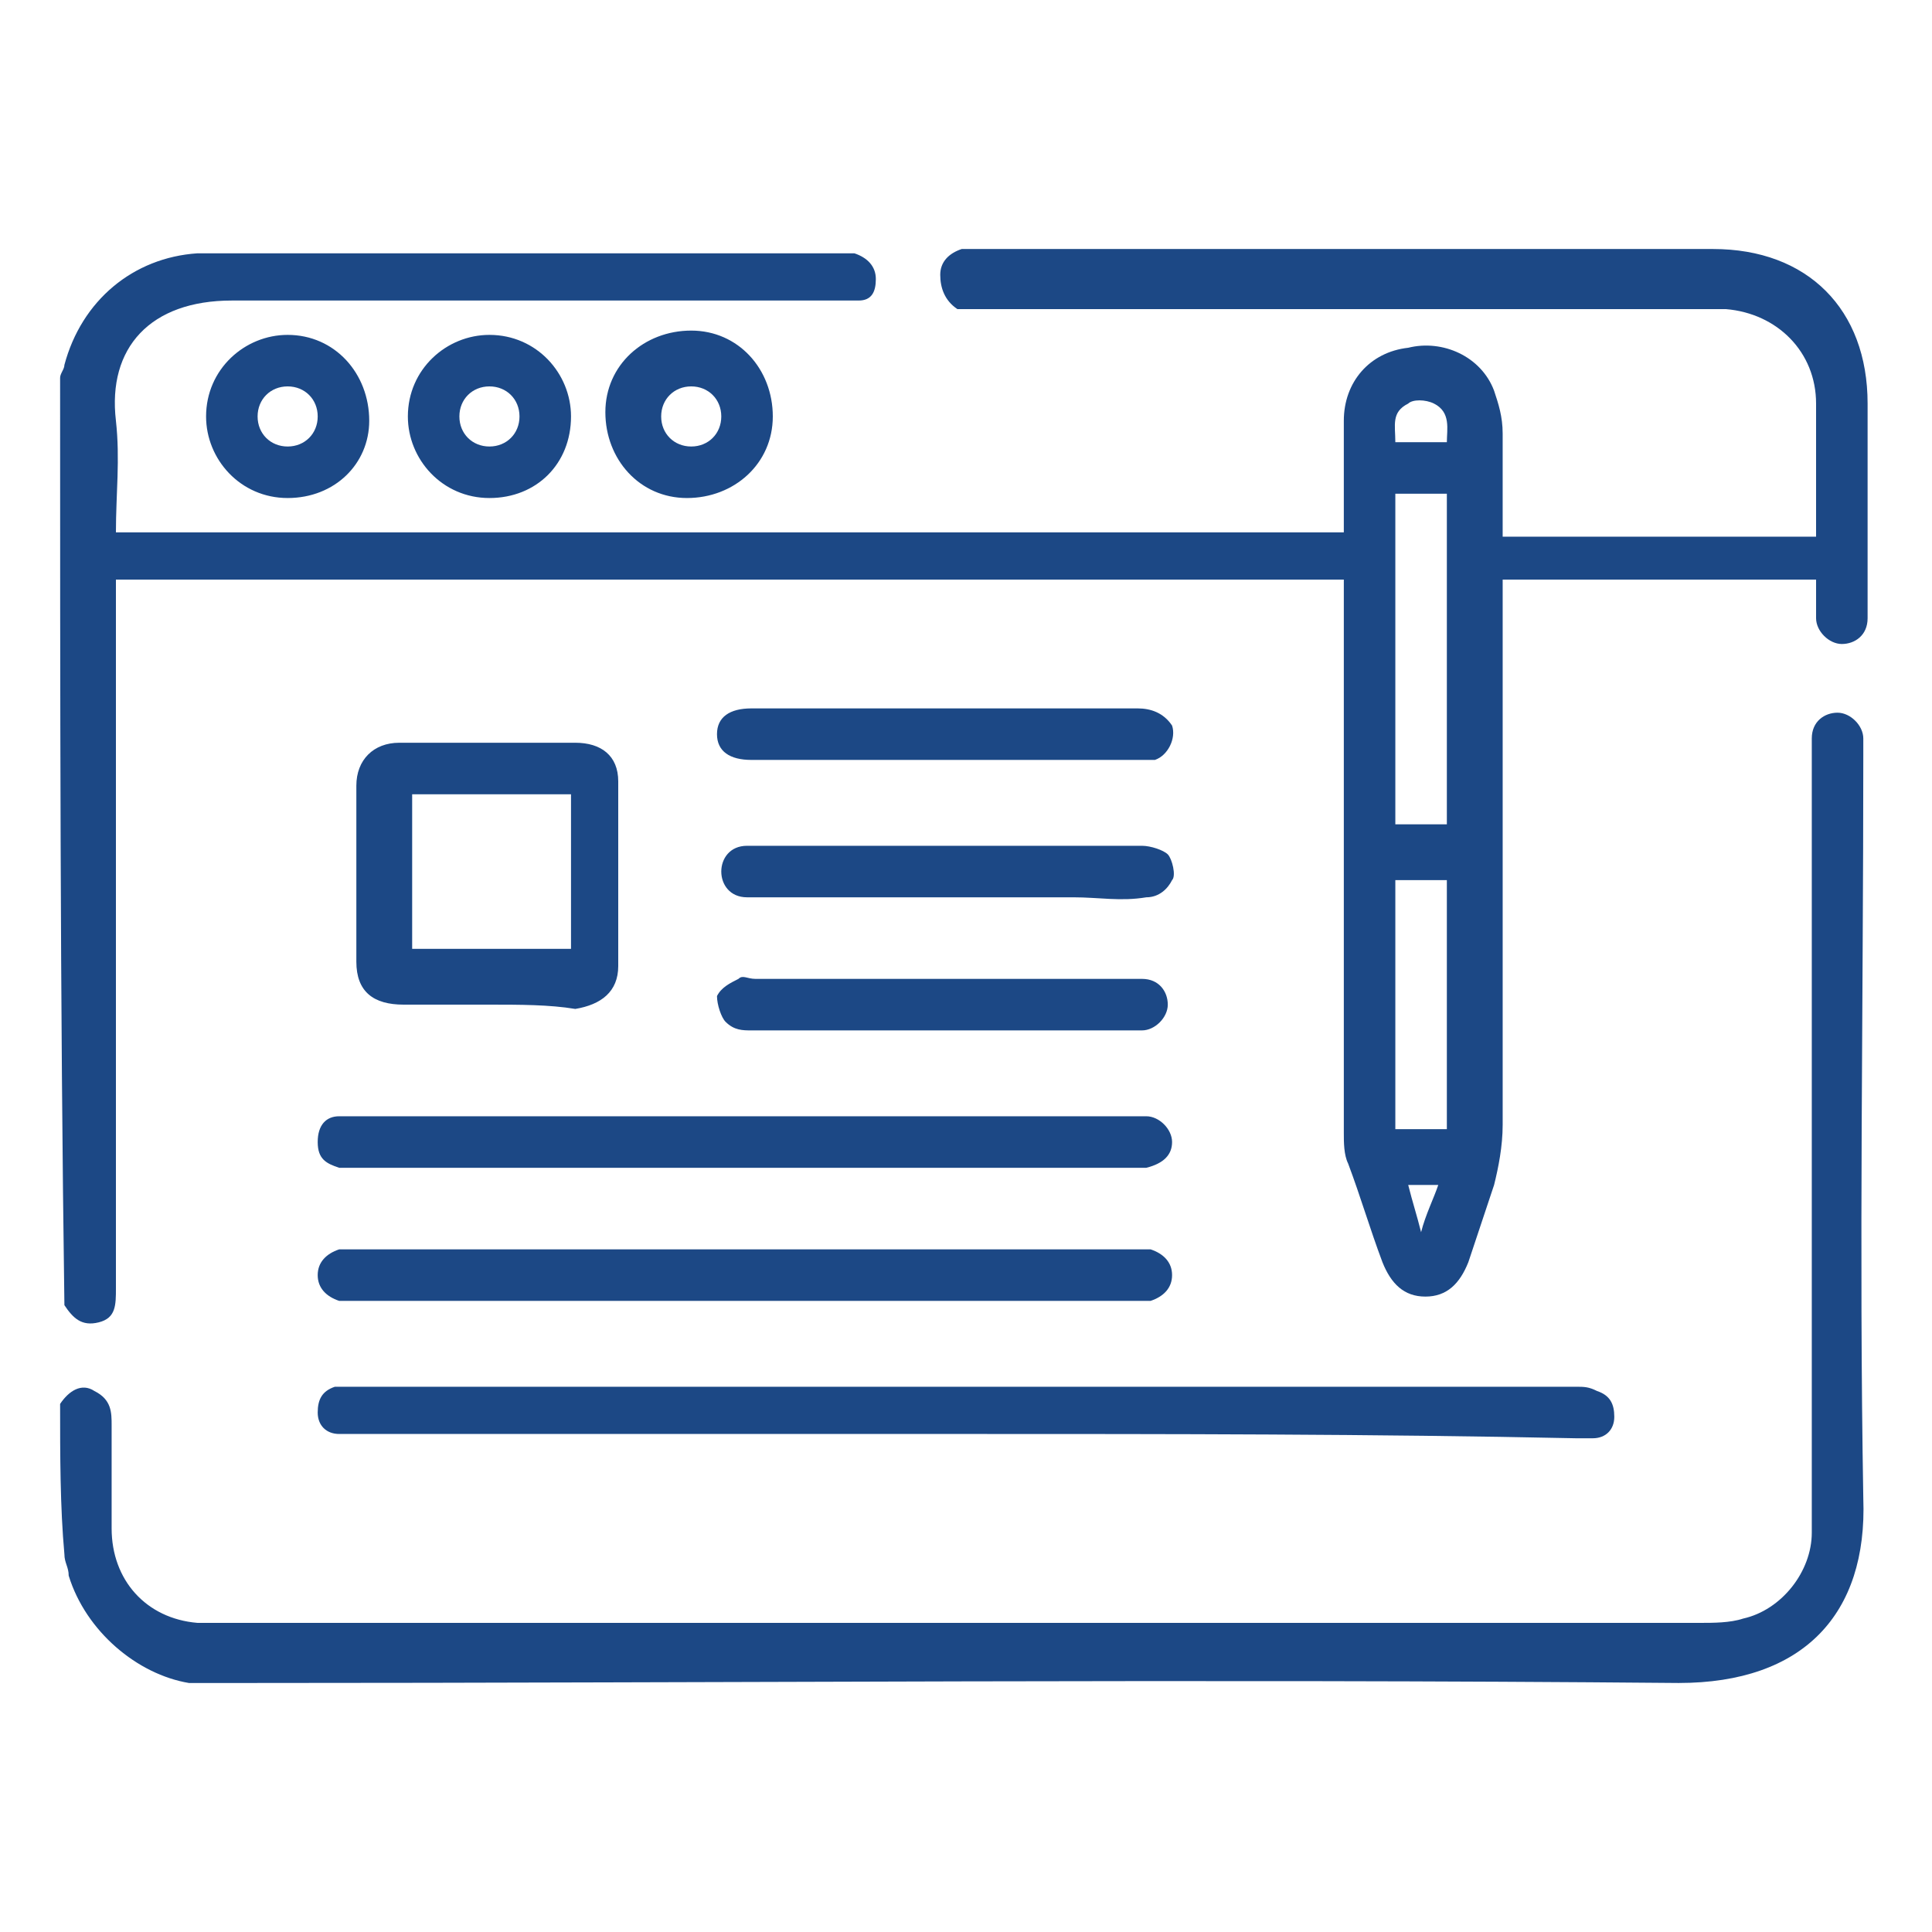 <?xml version="1.0" encoding="utf-8"?>
<!-- Generator: Adobe Illustrator 24.2.1, SVG Export Plug-In . SVG Version: 6.00 Build 0)  -->
<svg version="1.1" id="Layer_1" xmlns="http://www.w3.org/2000/svg" xmlns:xlink="http://www.w3.org/1999/xlink" x="0px" y="0px"
	 viewBox="0 0 45 45" style="enable-background:new 0 0 45 45;" xml:space="preserve">
<style type="text/css">
	.st0{fill:#1C4885;}
</style>
<g>
	<path class="st0" d="M1.4,8.8c0-0.1,0.1-0.2,0.1-0.3C1.9,7,3.1,6,4.6,5.9c0.1,0,0.2,0,0.3,0c4.9,0,9.8,0,14.7,0c0.1,0,0.2,0,0.3,0
		c0.3,0.1,0.5,0.3,0.5,0.6C20.4,6.8,20.3,7,20,7c-0.2,0-0.4,0-0.6,0c-4.7,0-9.3,0-14,0C3.5,7,2.5,8.1,2.7,9.8c0.1,0.9,0,1.7,0,2.6
		c9.5,0,19,0,28.6,0c0-0.9,0-1.7,0-2.6c0-0.9,0.6-1.6,1.5-1.7c0.8-0.2,1.7,0.2,2,1c0.1,0.3,0.2,0.6,0.2,1c0,0.8,0,1.6,0,2.4
		c2.4,0,4.8,0,7.3,0c0-0.2,0-0.5,0-0.7c0-0.8,0-1.6,0-2.4c0-1.2-0.9-2.1-2.1-2.2c-0.2,0-0.4,0-0.6,0c-5.6,0-11.1,0-16.7,0
		c-0.2,0-0.4,0-0.6,0C22,7,21.9,6.7,21.9,6.4c0-0.3,0.2-0.5,0.5-0.6c0.1,0,0.3,0,0.4,0c5.7,0,11.4,0,17.1,0c2.2,0,3.6,1.4,3.6,3.6
		c0,1.6,0,3.2,0,4.8c0,0.1,0,0.2,0,0.2c0,0.4-0.3,0.6-0.6,0.6c-0.3,0-0.6-0.3-0.6-0.6c0-0.3,0-0.6,0-0.9c-2.4,0-4.8,0-7.3,0
		c0,0.2,0,0.3,0,0.5c0,4.1,0,8.1,0,12.2c0,0.5-0.1,1-0.2,1.4c-0.2,0.6-0.4,1.2-0.6,1.8c-0.2,0.5-0.5,0.8-1,0.8c-0.5,0-0.8-0.3-1-0.8
		c-0.3-0.8-0.5-1.5-0.8-2.3c-0.1-0.2-0.1-0.5-0.1-0.7c0-4.1,0-8.2,0-12.4c0-0.2,0-0.3,0-0.5c-9.5,0-19,0-28.6,0c0,0.2,0,0.3,0,0.5
		c0,5.2,0,10.4,0,15.7c0,0.1,0,0.2,0,0.3c0,0.4,0,0.7-0.4,0.8c-0.4,0.1-0.6-0.1-0.8-0.4C1.4,23.3,1.4,16,1.4,8.8z M32.5,11.5
		c0,2.6,0,5.2,0,7.7c0.4,0,0.8,0,1.2,0c0-2.6,0-5.1,0-7.7C33.3,11.5,32.9,11.5,32.5,11.5z M33.7,26.3c0-2,0-3.9,0-5.8
		c-0.4,0-0.8,0-1.2,0c0,1.9,0,3.9,0,5.8C32.9,26.3,33.3,26.3,33.7,26.3z M33.7,10.3c0-0.3,0.1-0.7-0.3-0.9c-0.2-0.1-0.5-0.1-0.6,0
		c-0.4,0.2-0.3,0.5-0.3,0.9C32.9,10.3,33.3,10.3,33.7,10.3z M33.1,28.7c0.1-0.4,0.3-0.8,0.4-1.1c-0.3,0-0.5,0-0.7,0
		C32.9,28,33,28.3,33.1,28.7z"/>
	<path class="st0" d="M1.4,32.7c0.2-0.3,0.5-0.5,0.8-0.3c0.4,0.2,0.4,0.5,0.4,0.8c0,0.8,0,1.6,0,2.4c0,1.2,0.8,2.1,2,2.2
		c0.2,0,0.4,0,0.6,0c11.5,0,22.9,0,34.4,0c0.3,0,0.7,0,1-0.1c0.9-0.2,1.6-1.1,1.6-2c0-0.2,0-0.5,0-0.7c0-5.8,0-11.6,0-17.4
		c0-0.1,0-0.2,0-0.4c0-0.4,0.3-0.6,0.6-0.6c0.3,0,0.6,0.3,0.6,0.6c0,0.1,0,0.2,0,0.4c0,5.8-0.1,11.5,0,17.3c0.1,2.7-1.4,4.3-4.3,4.3
		c-11.1-0.1-22.2,0-33.3,0c-0.5,0-0.9,0-1.4,0C3.2,39,2,38,1.6,36.7c0-0.2-0.1-0.3-0.1-0.5C1.4,35.1,1.4,33.9,1.4,32.7z"/>
	<path class="st0" d="M22.5,33.4c-4.7,0-9.4,0-14.2,0c-0.1,0-0.3,0-0.4,0c-0.3,0-0.5-0.2-0.5-0.5c0-0.3,0.1-0.5,0.4-0.6
		c0.2,0,0.3,0,0.5,0c9.5,0,18.9,0,28.4,0c0.2,0,0.3,0,0.5,0.1c0.3,0.1,0.4,0.3,0.4,0.6c0,0.3-0.2,0.5-0.5,0.5c-0.1,0-0.3,0-0.4,0
		C32,33.4,27.2,33.4,22.5,33.4z"/>
	<path class="st0" d="M17.3,27.2c-3,0-6,0-9,0c-0.1,0-0.3,0-0.4,0c-0.3-0.1-0.5-0.2-0.5-0.6c0-0.4,0.2-0.6,0.5-0.6
		c0.1,0,0.2,0,0.4,0c6,0,12.1,0,18.1,0c0.1,0,0.2,0,0.3,0c0.3,0,0.6,0.3,0.6,0.6c0,0.3-0.2,0.5-0.6,0.6c-0.1,0-0.2,0-0.4,0
		C23.4,27.2,20.4,27.2,17.3,27.2z"/>
	<path class="st0" d="M17.3,30.3c-3,0-6,0-9,0c-0.1,0-0.3,0-0.4,0c-0.3-0.1-0.5-0.3-0.5-0.6c0-0.3,0.2-0.5,0.5-0.6
		c0.1,0,0.3,0,0.4,0c6,0,12.1,0,18.1,0c0.1,0,0.3,0,0.4,0c0.3,0.1,0.5,0.3,0.5,0.6c0,0.3-0.2,0.5-0.5,0.6c-0.1,0-0.3,0-0.4,0
		C23.4,30.3,20.4,30.3,17.3,30.3z"/>
	<path class="st0" d="M11.4,23.4c-0.7,0-1.3,0-2,0c-0.7,0-1.1-0.3-1.1-1c0-1.4,0-2.8,0-4.1c0-0.6,0.4-1,1-1c1.4,0,2.8,0,4.1,0
		c0.6,0,1,0.3,1,0.9c0,1.4,0,2.8,0,4.3c0,0.6-0.4,0.9-1,1C12.8,23.4,12.1,23.4,11.4,23.4z M9.6,22.1c1.2,0,2.5,0,3.7,0
		c0-1.2,0-2.4,0-3.6c-1.2,0-2.4,0-3.7,0C9.6,19.7,9.6,20.9,9.6,22.1z"/>
	<path class="st0" d="M22,24c-1.5,0-3,0-4.5,0c-0.2,0-0.4,0-0.6-0.2c-0.1-0.1-0.2-0.4-0.2-0.6c0.1-0.2,0.3-0.3,0.5-0.4
		c0.1-0.1,0.2,0,0.4,0c2.9,0,5.9,0,8.8,0c0.1,0,0.2,0,0.2,0c0.4,0,0.6,0.3,0.6,0.6c0,0.3-0.3,0.6-0.6,0.6c-0.8,0-1.5,0-2.3,0
		C23.6,24,22.8,24,22,24z"/>
	<path class="st0" d="M22.1,19.7c1.5,0,3,0,4.5,0c0.2,0,0.5,0.1,0.6,0.2c0.1,0.1,0.2,0.5,0.1,0.6c-0.1,0.2-0.3,0.4-0.6,0.4
		c-0.6,0.1-1.1,0-1.7,0c-2.4,0-4.9,0-7.3,0c-0.1,0-0.2,0-0.3,0c-0.4,0-0.6-0.3-0.6-0.6c0-0.3,0.2-0.6,0.6-0.6c0.5,0,1,0,1.4,0
		C19.9,19.7,21,19.7,22.1,19.7z"/>
	<path class="st0" d="M22,16.5c1.5,0,3,0,4.5,0c0.3,0,0.6,0.1,0.8,0.4c0.1,0.3-0.1,0.7-0.4,0.8c-0.2,0-0.3,0-0.5,0
		c-2.9,0-5.8,0-8.7,0c-0.1,0-0.1,0-0.2,0c-0.5,0-0.8-0.2-0.8-0.6c0-0.4,0.3-0.6,0.8-0.6C19,16.5,20.5,16.5,22,16.5z"/>
	<path class="st0" d="M6.7,11.6c-1.1,0-1.9-0.9-1.9-1.9c0-1.1,0.9-1.9,1.9-1.9c1.1,0,1.9,0.9,1.9,2C8.6,10.8,7.8,11.6,6.7,11.6z
		 M7.4,9.7C7.4,9.3,7.1,9,6.7,9C6.3,9,6,9.3,6,9.7c0,0.4,0.3,0.7,0.7,0.7C7.1,10.4,7.4,10.1,7.4,9.7z"/>
	<path class="st0" d="M11.4,11.6c-1.1,0-1.9-0.9-1.9-1.9c0-1.1,0.9-1.9,1.9-1.9c1.1,0,1.9,0.9,1.9,1.9
		C13.3,10.8,12.5,11.6,11.4,11.6z M12.1,9.7c0-0.4-0.3-0.7-0.7-0.7c-0.4,0-0.7,0.3-0.7,0.7c0,0.4,0.3,0.7,0.7,0.7
		C11.8,10.4,12.1,10.1,12.1,9.7z"/>
	<path class="st0" d="M16,11.6c-1.1,0-1.9-0.9-1.9-2c0-1.1,0.9-1.9,2-1.9c1.1,0,1.9,0.9,1.9,2C18,10.8,17.1,11.6,16,11.6z
		 M16.1,10.4c0.4,0,0.7-0.3,0.7-0.7c0-0.4-0.3-0.7-0.7-0.7c-0.4,0-0.7,0.3-0.7,0.7C15.4,10.1,15.7,10.4,16.1,10.4z"/>
</g>
</svg>
